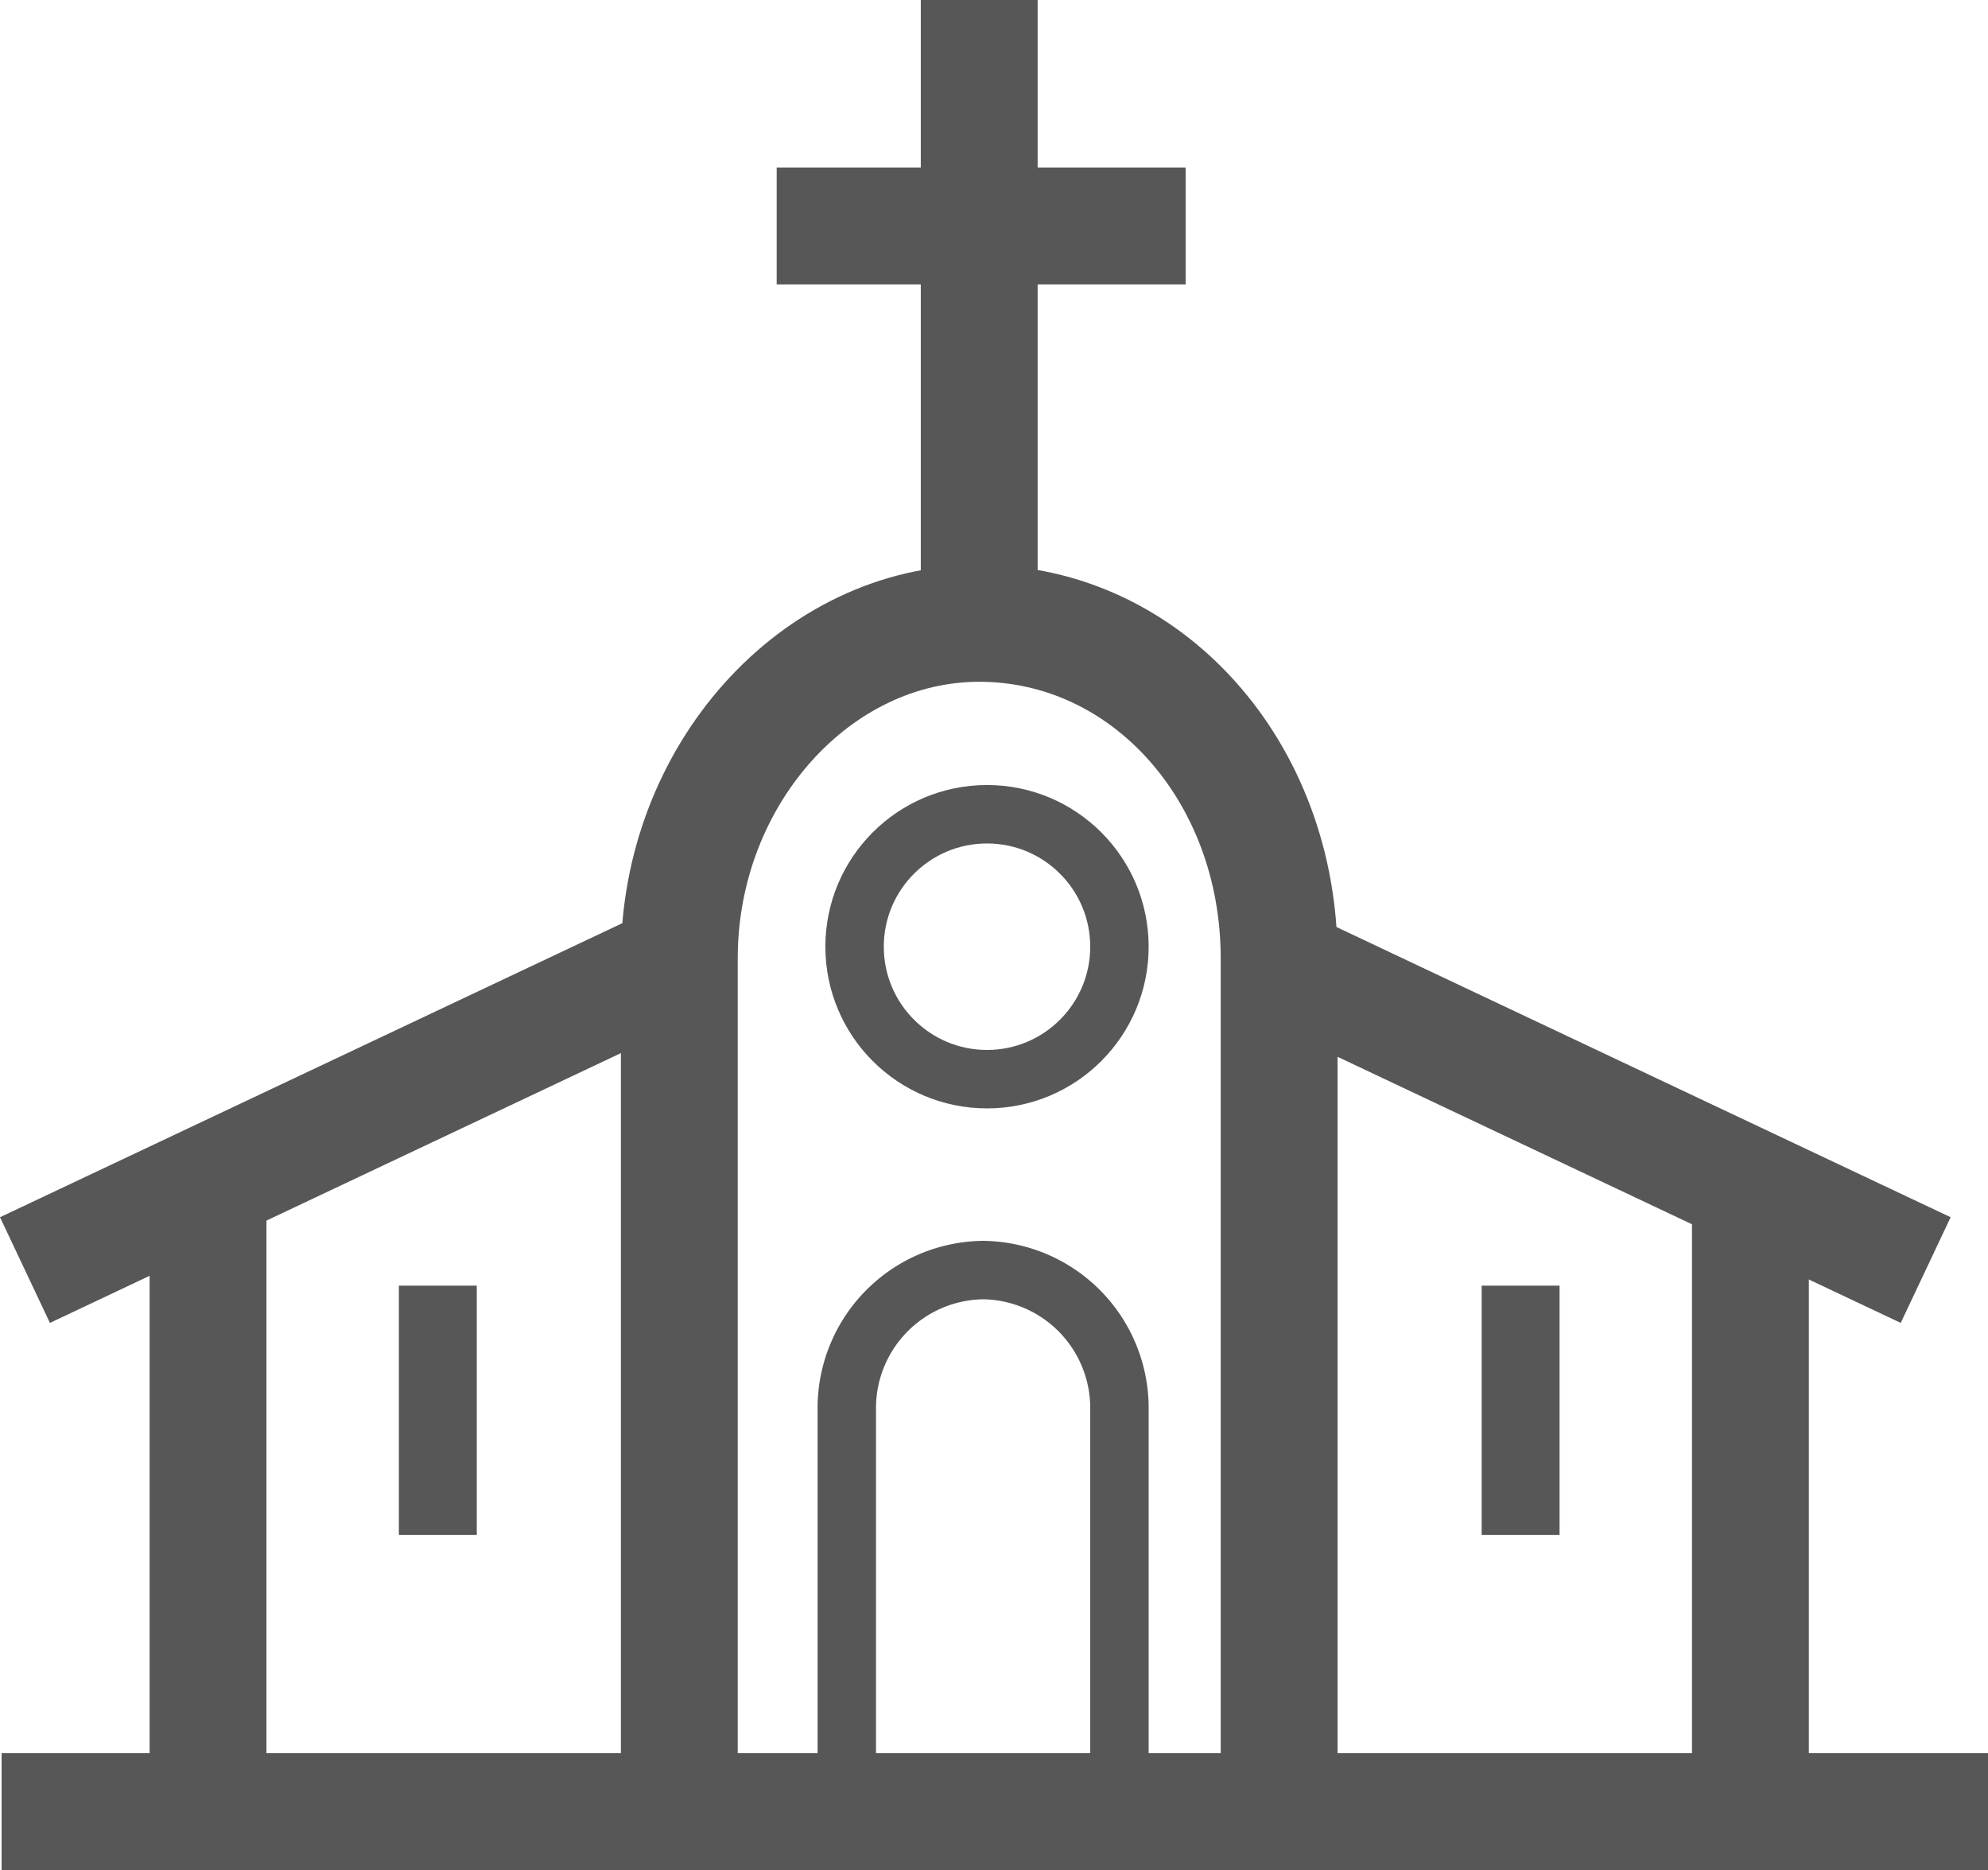 <svg xmlns="http://www.w3.org/2000/svg" width="51.041" height="48" viewBox="0 0 51.041 48">
  <g id="nav_icon03" transform="translate(0.041)">
    <rect id="長方形_102" data-name="長方形 102" width="51" height="3" transform="translate(0 45)" fill="#575757"/>
    <rect id="長方形_103" data-name="長方形 103" width="10.5" height="3" transform="translate(19.9 4.3)" fill="#575757"/>
    <rect id="長方形_104" data-name="長方形 104" width="3" height="16" transform="translate(23.6)" fill="#575757"/>
    <rect id="長方形_105" data-name="長方形 105" width="3" height="16" transform="translate(3.8 30.3)" fill="#575757"/>
    <rect id="長方形_106" data-name="長方形 106" width="2" height="6.4" transform="translate(10.2 33)" fill="#575757"/>
    <rect id="長方形_107" data-name="長方形 107" width="2" height="6.4" transform="translate(38 33)" fill="#575757"/>
    <rect id="長方形_108" data-name="長方形 108" width="3" height="16" transform="translate(43.4 30.8)" fill="#575757"/>
    <circle id="楕円形_3" data-name="楕円形 3" cx="3.4" cy="3.4" r="3.4" transform="translate(21.9 20.9)" fill="none" stroke="#575757" stroke-miterlimit="10" stroke-width="1.5"/>
    <path id="パス_27" data-name="パス 27" d="M21.7,46.9V36.1a3.543,3.543,0,0,1,3.5-3.5h0a3.543,3.543,0,0,1,3.5,3.5V47" fill="none" stroke="#575757" stroke-miterlimit="10" stroke-width="1.5"/>
    <path id="パス_28" data-name="パス 28" d="M17.4,47.3V24.6c0-4.7,3.5-8.6,7.7-8.6h0c4.3,0,7.7,3.8,7.7,8.6V47.3" fill="none" stroke="#575757" stroke-miterlimit="10" stroke-width="3"/>
    <line id="線_3" data-name="線 3" y1="7.7" x2="16.3" transform="translate(0.6 24.9)" fill="none" stroke="#575757" stroke-miterlimit="10" stroke-width="3"/>
    <line id="線_4" data-name="線 4" x1="16.3" y1="7.7" transform="translate(33.1 24.9)" fill="none" stroke="#575757" stroke-miterlimit="10" stroke-width="3"/>
  </g>
</svg>
